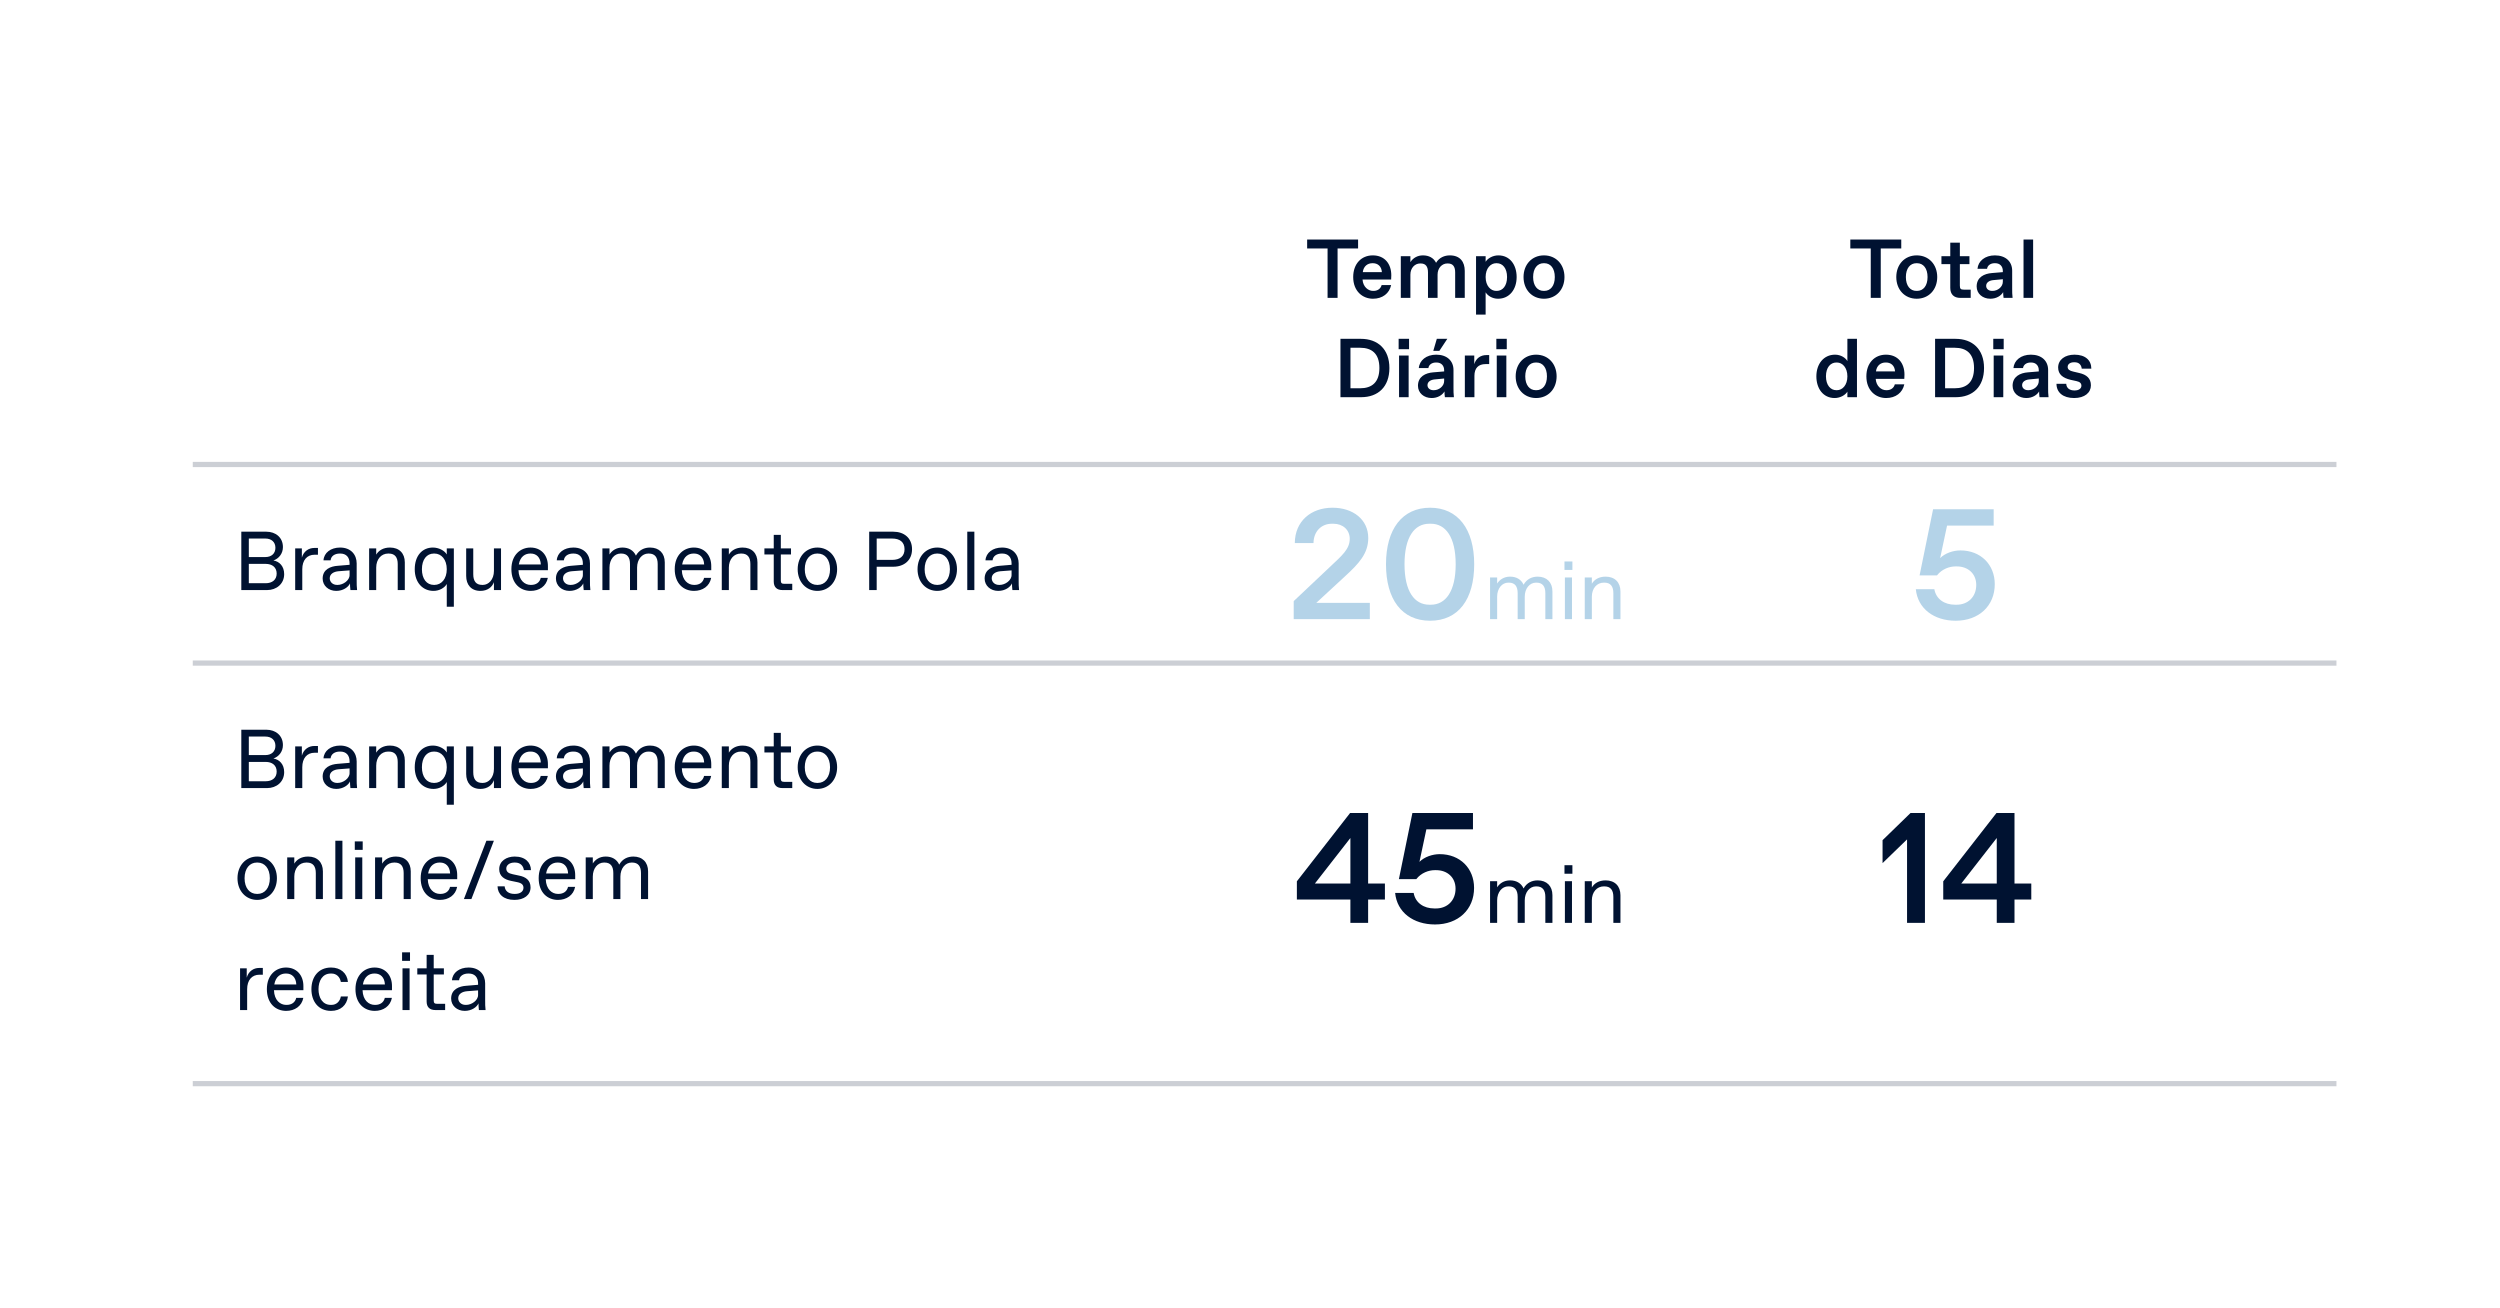 <?xml version="1.0" encoding="UTF-8"?> <svg xmlns="http://www.w3.org/2000/svg" width="428" height="224" viewBox="0 0 428 224" fill="none"><rect width="428" height="224" fill="white"></rect><line x1="33" y1="79.52" x2="400" y2="79.52" stroke="#001231" stroke-opacity="0.2" stroke-width="0.892"></line><line x1="33" y1="113.52" x2="400" y2="113.52" stroke="#001231" stroke-opacity="0.2" stroke-width="0.892"></line><path d="M41.313 101.02V91.027H45.61C47.18 91.027 48.436 92.012 48.436 93.654C48.436 94.796 47.722 95.638 46.809 95.952C47.822 96.123 48.65 96.923 48.65 98.293C48.65 99.963 47.323 101.02 45.738 101.02H41.313ZM42.598 99.849H45.481C46.595 99.849 47.366 99.264 47.366 98.193C47.366 97.123 46.595 96.537 45.481 96.537H42.598V99.849ZM42.598 95.367H45.439C46.452 95.367 47.151 94.782 47.151 93.782C47.151 92.783 46.452 92.198 45.439 92.198H42.598V95.367ZM50.536 101.02V93.882H51.678V95.467C51.978 94.382 52.849 93.811 53.791 93.811H54.433V94.967H53.862C52.549 94.967 51.75 95.909 51.75 97.451V101.02H50.536ZM57.565 101.162C56.237 101.162 55.238 100.263 55.238 99.05C55.238 97.437 56.651 96.951 57.793 96.866L59.849 96.694V96.452C59.849 95.381 59.249 94.767 58.264 94.767H58.164C57.365 94.767 56.68 95.153 56.594 95.924H55.381C55.467 94.625 56.637 93.74 58.221 93.74C60.106 93.74 61.062 94.996 61.062 96.452V99.449C61.062 99.878 61.062 100.52 61.133 101.02H59.992C59.934 100.677 59.92 100.049 59.92 99.878C59.635 100.52 58.735 101.162 57.565 101.162ZM56.452 98.993C56.452 99.649 56.98 100.135 57.693 100.135H57.822C58.735 100.135 59.849 99.378 59.849 98.45V97.651L57.979 97.793C57.08 97.865 56.452 98.293 56.452 98.993ZM63.194 101.02V93.882H64.407V94.953C64.821 94.253 65.606 93.74 66.763 93.74C68.333 93.74 69.303 94.71 69.303 96.28V101.02H68.09V96.566C68.09 95.424 67.619 94.767 66.563 94.767H66.448C65.264 94.767 64.407 95.752 64.407 97.165V101.02H63.194ZM76.486 99.978C76.1 100.663 75.187 101.162 74.216 101.162C72.403 101.162 71.004 99.778 71.004 97.451C71.004 95.124 72.303 93.74 74.116 93.74C75.087 93.74 76.1 94.239 76.486 94.924V93.882H77.699V103.874H76.486V99.978ZM72.232 97.451C72.232 99.107 73.046 100.135 74.273 100.135H74.373C75.572 100.135 76.486 99.107 76.486 97.451C76.486 95.795 75.572 94.767 74.373 94.767H74.273C73.046 94.767 72.232 95.795 72.232 97.451ZM82.25 101.162C80.651 101.162 79.809 100.092 79.809 98.593V93.882H81.022V98.307C81.022 99.521 81.522 100.135 82.549 100.135H82.678C83.634 100.135 84.562 99.235 84.562 97.736V93.882H85.775V101.02H84.562V99.663C84.262 100.506 83.463 101.162 82.25 101.162ZM90.848 101.162C89.078 101.162 87.551 99.92 87.551 97.437C87.551 94.953 89.15 93.74 90.82 93.74C92.647 93.74 93.803 95.053 93.803 96.909V97.622H88.764C88.821 99.378 89.863 100.135 90.834 100.135H90.948C91.733 100.135 92.39 99.749 92.576 98.936H93.789C93.518 100.363 92.319 101.162 90.848 101.162ZM88.821 96.637H92.59C92.533 95.395 91.805 94.767 90.877 94.767H90.763C89.963 94.767 89.064 95.224 88.821 96.637ZM97.503 101.162C96.175 101.162 95.176 100.263 95.176 99.05C95.176 97.437 96.589 96.951 97.731 96.866L99.787 96.694V96.452C99.787 95.381 99.187 94.767 98.202 94.767H98.102C97.303 94.767 96.618 95.153 96.532 95.924H95.319C95.404 94.625 96.575 93.74 98.159 93.74C100.044 93.74 101 94.996 101 96.452V99.449C101 99.878 101 100.52 101.071 101.02H99.93C99.872 100.677 99.858 100.049 99.858 99.878C99.573 100.52 98.673 101.162 97.503 101.162ZM96.389 98.993C96.389 99.649 96.918 100.135 97.631 100.135H97.76C98.673 100.135 99.787 99.378 99.787 98.45V97.651L97.917 97.793C97.017 97.865 96.389 98.293 96.389 98.993ZM103.132 101.02V93.882H104.345V94.924C104.773 94.253 105.516 93.74 106.558 93.74C107.586 93.74 108.442 94.182 108.87 95.124C109.413 94.139 110.326 93.74 111.283 93.74C112.839 93.74 113.809 94.71 113.809 96.28V101.02H112.596V96.566C112.596 95.424 112.125 94.767 111.083 94.767H110.983C109.927 94.767 109.07 95.752 109.07 97.165V101.02H107.857V96.566C107.857 95.424 107.4 94.767 106.358 94.767H106.244C105.187 94.767 104.345 95.752 104.345 97.165V101.02H103.132ZM118.812 101.162C117.042 101.162 115.514 99.92 115.514 97.437C115.514 94.953 117.113 93.74 118.783 93.74C120.61 93.74 121.767 95.053 121.767 96.909V97.622H116.728C116.785 99.378 117.827 100.135 118.798 100.135H118.912C119.697 100.135 120.354 99.749 120.539 98.936H121.752C121.481 100.363 120.282 101.162 118.812 101.162ZM116.785 96.637H120.553C120.496 95.395 119.768 94.767 118.84 94.767H118.726C117.927 94.767 117.028 95.224 116.785 96.637ZM123.568 101.02V93.882H124.781V94.953C125.195 94.253 125.98 93.74 127.137 93.74C128.707 93.74 129.677 94.71 129.677 96.28V101.02H128.464V96.566C128.464 95.424 127.993 94.767 126.937 94.767H126.822C125.638 94.767 124.781 95.752 124.781 97.165V101.02H123.568ZM133.964 101.02C132.993 101.02 132.465 100.52 132.465 99.549V94.924H130.866V93.882H132.465V91.57H133.678V93.882H135.42V94.924H133.678V99.378C133.678 99.806 133.821 99.949 134.249 99.949H135.634V101.02H133.964ZM139.932 101.162C138.034 101.162 136.563 99.663 136.563 97.451C136.563 95.238 138.034 93.74 139.932 93.74C141.831 93.74 143.315 95.238 143.315 97.451C143.315 99.663 141.831 101.162 139.932 101.162ZM137.777 97.451C137.777 99.15 138.676 100.135 139.875 100.135H140.004C141.203 100.135 142.102 99.15 142.102 97.451C142.102 95.752 141.203 94.767 140.004 94.767H139.875C138.676 94.767 137.777 95.752 137.777 97.451ZM148.804 101.02V91.027H152.944C154.757 91.027 156.141 92.098 156.141 94.025C156.141 95.952 154.757 97.023 152.944 97.023H150.089V101.02H148.804ZM150.089 95.852H152.73C154.057 95.852 154.857 95.238 154.857 94.025C154.857 92.812 154.057 92.198 152.73 92.198H150.089V95.852ZM160.452 101.162C158.553 101.162 157.083 99.663 157.083 97.451C157.083 95.238 158.553 93.74 160.452 93.74C162.35 93.74 163.835 95.238 163.835 97.451C163.835 99.663 162.35 101.162 160.452 101.162ZM158.296 97.451C158.296 99.15 159.196 100.135 160.395 100.135H160.523C161.722 100.135 162.622 99.15 162.622 97.451C162.622 95.752 161.722 94.767 160.523 94.767H160.395C159.196 94.767 158.296 95.752 158.296 97.451ZM165.597 101.02V91.027H166.81V101.02H165.597ZM170.897 101.162C169.569 101.162 168.57 100.263 168.57 99.05C168.57 97.437 169.983 96.951 171.125 96.866L173.181 96.694V96.452C173.181 95.381 172.581 94.767 171.596 94.767H171.496C170.697 94.767 170.012 95.153 169.926 95.924H168.713C168.798 94.625 169.969 93.74 171.553 93.74C173.438 93.74 174.394 94.996 174.394 96.452V99.449C174.394 99.878 174.394 100.52 174.465 101.02H173.323C173.266 100.677 173.252 100.049 173.252 99.878C172.966 100.52 172.067 101.162 170.897 101.162ZM169.783 98.993C169.783 99.649 170.311 100.135 171.025 100.135H171.154C172.067 100.135 173.181 99.378 173.181 98.45V97.651L171.311 97.793C170.411 97.865 169.783 98.293 169.783 98.993Z" fill="#001231"></path><path d="M255.099 106V98.863H256.312V99.905C256.741 99.234 257.483 98.72 258.525 98.72C259.553 98.72 260.409 99.162 260.837 100.105C261.38 99.12 262.293 98.72 263.25 98.72C264.806 98.72 265.776 99.691 265.776 101.261V106H264.563V101.546C264.563 100.404 264.092 99.748 263.05 99.748H262.95C261.894 99.748 261.037 100.733 261.037 102.146V106H259.824V101.546C259.824 100.404 259.367 99.748 258.325 99.748H258.211C257.155 99.748 256.312 100.733 256.312 102.146V106H255.099ZM267.91 106V98.863H269.123V106H267.91ZM267.839 97.578V96.122H269.195V97.578H267.839ZM271.311 106V98.863H272.525V99.933C272.939 99.234 273.724 98.72 274.88 98.72C276.45 98.72 277.421 99.691 277.421 101.261V106H276.207V101.546C276.207 100.404 275.736 99.748 274.68 99.748H274.566C273.381 99.748 272.525 100.733 272.525 102.146V106H271.311Z" fill="#B4D3E8"></path><path d="M255.099 158V150.863H256.312V151.905C256.741 151.234 257.483 150.72 258.525 150.72C259.553 150.72 260.409 151.163 260.837 152.105C261.38 151.12 262.293 150.72 263.25 150.72C264.806 150.72 265.776 151.691 265.776 153.261V158H264.563V153.546C264.563 152.404 264.092 151.748 263.05 151.748H262.95C261.894 151.748 261.037 152.733 261.037 154.146V158H259.824V153.546C259.824 152.404 259.367 151.748 258.325 151.748H258.211C257.155 151.748 256.312 152.733 256.312 154.146V158H255.099ZM267.91 158V150.863H269.123V158H267.91ZM267.839 149.578V148.122H269.195V149.578H267.839ZM271.311 158V150.863H272.525V151.933C272.939 151.234 273.724 150.72 274.88 150.72C276.45 150.72 277.421 151.691 277.421 153.261V158H276.207V153.546C276.207 152.404 275.736 151.748 274.68 151.748H274.566C273.381 151.748 272.525 152.733 272.525 154.146V158H271.311Z" fill="#001231"></path><path d="M41.313 134.921V124.929H45.61C47.18 124.929 48.436 125.914 48.436 127.556C48.436 128.698 47.722 129.54 46.809 129.854C47.822 130.025 48.65 130.825 48.65 132.195C48.65 133.865 47.323 134.921 45.738 134.921H41.313ZM42.598 133.751H45.481C46.595 133.751 47.366 133.166 47.366 132.095C47.366 131.024 46.595 130.439 45.481 130.439H42.598V133.751ZM42.598 129.269H45.439C46.452 129.269 47.151 128.683 47.151 127.684C47.151 126.685 46.452 126.1 45.439 126.1H42.598V129.269ZM50.536 134.921V127.784H51.678V129.369C51.978 128.284 52.849 127.713 53.791 127.713H54.433V128.869H53.862C52.549 128.869 51.75 129.811 51.75 131.353V134.921H50.536ZM57.565 135.064C56.237 135.064 55.238 134.165 55.238 132.952C55.238 131.338 56.651 130.853 57.793 130.768L59.849 130.596V130.354C59.849 129.283 59.249 128.669 58.264 128.669H58.164C57.365 128.669 56.68 129.055 56.594 129.825H55.381C55.467 128.526 56.637 127.641 58.221 127.641C60.106 127.641 61.062 128.898 61.062 130.354V133.351C61.062 133.779 61.062 134.422 61.133 134.921H59.992C59.934 134.579 59.92 133.951 59.92 133.779C59.635 134.422 58.735 135.064 57.565 135.064ZM56.452 132.894C56.452 133.551 56.98 134.036 57.693 134.036H57.822C58.735 134.036 59.849 133.28 59.849 132.352V131.553L57.979 131.695C57.08 131.767 56.452 132.195 56.452 132.894ZM63.194 134.921V127.784H64.407V128.855C64.821 128.155 65.606 127.641 66.763 127.641C68.333 127.641 69.303 128.612 69.303 130.182V134.921H68.09V130.468C68.09 129.326 67.619 128.669 66.563 128.669H66.448C65.264 128.669 64.407 129.654 64.407 131.067V134.921H63.194ZM76.486 133.879C76.1 134.565 75.187 135.064 74.216 135.064C72.403 135.064 71.004 133.68 71.004 131.353C71.004 129.026 72.303 127.641 74.116 127.641C75.087 127.641 76.1 128.141 76.486 128.826V127.784H77.699V137.776H76.486V133.879ZM72.232 131.353C72.232 133.009 73.046 134.036 74.273 134.036H74.373C75.572 134.036 76.486 133.009 76.486 131.353C76.486 129.697 75.572 128.669 74.373 128.669H74.273C73.046 128.669 72.232 129.697 72.232 131.353ZM82.25 135.064C80.651 135.064 79.809 133.994 79.809 132.495V127.784H81.022V132.209C81.022 133.423 81.522 134.036 82.549 134.036H82.678C83.634 134.036 84.562 133.137 84.562 131.638V127.784H85.775V134.921H84.562V133.565C84.262 134.408 83.463 135.064 82.25 135.064ZM90.848 135.064C89.078 135.064 87.551 133.822 87.551 131.338C87.551 128.855 89.15 127.641 90.82 127.641C92.647 127.641 93.803 128.955 93.803 130.81V131.524H88.764C88.821 133.28 89.863 134.036 90.834 134.036H90.948C91.733 134.036 92.39 133.651 92.576 132.837H93.789C93.518 134.265 92.319 135.064 90.848 135.064ZM88.821 130.539H92.59C92.533 129.297 91.805 128.669 90.877 128.669H90.763C89.963 128.669 89.064 129.126 88.821 130.539ZM97.503 135.064C96.175 135.064 95.176 134.165 95.176 132.952C95.176 131.338 96.589 130.853 97.731 130.768L99.787 130.596V130.354C99.787 129.283 99.187 128.669 98.202 128.669H98.102C97.303 128.669 96.618 129.055 96.532 129.825H95.319C95.404 128.526 96.575 127.641 98.159 127.641C100.044 127.641 101 128.898 101 130.354V133.351C101 133.779 101 134.422 101.071 134.921H99.93C99.872 134.579 99.858 133.951 99.858 133.779C99.573 134.422 98.673 135.064 97.503 135.064ZM96.389 132.894C96.389 133.551 96.918 134.036 97.631 134.036H97.76C98.673 134.036 99.787 133.28 99.787 132.352V131.553L97.917 131.695C97.017 131.767 96.389 132.195 96.389 132.894ZM103.132 134.921V127.784H104.345V128.826C104.773 128.155 105.516 127.641 106.558 127.641C107.586 127.641 108.442 128.084 108.87 129.026C109.413 128.041 110.326 127.641 111.283 127.641C112.839 127.641 113.809 128.612 113.809 130.182V134.921H112.596V130.468C112.596 129.326 112.125 128.669 111.083 128.669H110.983C109.927 128.669 109.07 129.654 109.07 131.067V134.921H107.857V130.468C107.857 129.326 107.4 128.669 106.358 128.669H106.244C105.187 128.669 104.345 129.654 104.345 131.067V134.921H103.132ZM118.812 135.064C117.042 135.064 115.514 133.822 115.514 131.338C115.514 128.855 117.113 127.641 118.783 127.641C120.61 127.641 121.767 128.955 121.767 130.81V131.524H116.728C116.785 133.28 117.827 134.036 118.798 134.036H118.912C119.697 134.036 120.354 133.651 120.539 132.837H121.752C121.481 134.265 120.282 135.064 118.812 135.064ZM116.785 130.539H120.553C120.496 129.297 119.768 128.669 118.84 128.669H118.726C117.927 128.669 117.028 129.126 116.785 130.539ZM123.568 134.921V127.784H124.781V128.855C125.195 128.155 125.98 127.641 127.137 127.641C128.707 127.641 129.677 128.612 129.677 130.182V134.921H128.464V130.468C128.464 129.326 127.993 128.669 126.937 128.669H126.822C125.638 128.669 124.781 129.654 124.781 131.067V134.921H123.568ZM133.964 134.921C132.993 134.921 132.465 134.422 132.465 133.451V128.826H130.866V127.784H132.465V125.472H133.678V127.784H135.42V128.826H133.678V133.28C133.678 133.708 133.821 133.851 134.249 133.851H135.634V134.921H133.964ZM139.932 135.064C138.034 135.064 136.563 133.565 136.563 131.353C136.563 129.14 138.034 127.641 139.932 127.641C141.831 127.641 143.315 129.14 143.315 131.353C143.315 133.565 141.831 135.064 139.932 135.064ZM137.777 131.353C137.777 133.051 138.676 134.036 139.875 134.036H140.004C141.203 134.036 142.102 133.051 142.102 131.353C142.102 129.654 141.203 128.669 140.004 128.669H139.875C138.676 128.669 137.777 129.654 137.777 131.353ZM44.025 154.064C42.127 154.064 40.657 152.565 40.657 150.353C40.657 148.14 42.127 146.641 44.025 146.641C45.924 146.641 47.408 148.14 47.408 150.353C47.408 152.565 45.924 154.064 44.025 154.064ZM41.87 150.353C41.87 152.051 42.769 153.036 43.968 153.036H44.097C45.296 153.036 46.195 152.051 46.195 150.353C46.195 148.654 45.296 147.669 44.097 147.669H43.968C42.769 147.669 41.87 148.654 41.87 150.353ZM49.17 153.921V146.784H50.384V147.855C50.798 147.155 51.583 146.641 52.739 146.641C54.309 146.641 55.28 147.612 55.28 149.182V153.921H54.066V149.468C54.066 148.326 53.596 147.669 52.539 147.669H52.425C51.24 147.669 50.384 148.654 50.384 150.067V153.921H49.17ZM57.409 153.921V143.929H58.622V153.921H57.409ZM60.81 153.921V146.784H62.024V153.921H60.81ZM60.739 145.499V144.043H62.095V145.499H60.739ZM64.212 153.921V146.784H65.425V147.855C65.839 147.155 66.624 146.641 67.78 146.641C69.35 146.641 70.321 147.612 70.321 149.182V153.921H69.108V149.468C69.108 148.326 68.637 147.669 67.58 147.669H67.466C66.281 147.669 65.425 148.654 65.425 150.067V153.921H64.212ZM75.319 154.064C73.549 154.064 72.022 152.822 72.022 150.338C72.022 147.855 73.621 146.641 75.291 146.641C77.118 146.641 78.274 147.955 78.274 149.81V150.524H73.235C73.292 152.28 74.334 153.036 75.305 153.036H75.419C76.204 153.036 76.861 152.651 77.046 151.837H78.26C77.989 153.265 76.79 154.064 75.319 154.064ZM73.292 149.539H77.061C77.004 148.297 76.276 147.669 75.348 147.669H75.234C74.434 147.669 73.535 148.126 73.292 149.539ZM79.419 153.921L83.273 143.929H84.557L80.703 153.921H79.419ZM88.076 154.064C86.206 154.064 85.207 153.079 85.178 151.737H86.391C86.477 152.637 87.177 153.036 88.062 153.036H88.19C89.018 153.036 89.618 152.637 89.618 151.994C89.618 151.509 89.346 151.181 88.547 151.024L87.505 150.81C86.377 150.581 85.464 150.024 85.464 148.811C85.464 147.398 86.72 146.641 88.119 146.641C89.96 146.641 90.874 147.683 90.902 148.968H89.689C89.603 148.283 89.132 147.669 88.19 147.669H88.062C87.205 147.669 86.677 148.14 86.677 148.683C86.677 149.225 87.005 149.511 87.776 149.668L88.904 149.91C89.96 150.124 90.831 150.667 90.831 151.923C90.831 153.236 89.703 154.064 88.076 154.064ZM95.518 154.064C93.748 154.064 92.221 152.822 92.221 150.338C92.221 147.855 93.82 146.641 95.49 146.641C97.317 146.641 98.473 147.955 98.473 149.81V150.524H93.434C93.491 152.28 94.533 153.036 95.504 153.036H95.618C96.403 153.036 97.06 152.651 97.246 151.837H98.459C98.188 153.265 96.989 154.064 95.518 154.064ZM93.491 149.539H97.26C97.203 148.297 96.475 147.669 95.547 147.669H95.433C94.633 147.669 93.734 148.126 93.491 149.539ZM100.274 153.921V146.784H101.488V147.826C101.916 147.155 102.658 146.641 103.7 146.641C104.728 146.641 105.584 147.084 106.013 148.026C106.555 147.041 107.469 146.641 108.425 146.641C109.981 146.641 110.952 147.612 110.952 149.182V153.921H109.738V149.468C109.738 148.326 109.267 147.669 108.225 147.669H108.125C107.069 147.669 106.212 148.654 106.212 150.067V153.921H104.999V149.468C104.999 148.326 104.542 147.669 103.5 147.669H103.386C102.33 147.669 101.488 148.654 101.488 150.067V153.921H100.274ZM41.099 172.921V165.784H42.241V167.369C42.541 166.284 43.412 165.713 44.354 165.713H44.996V166.869H44.425C43.112 166.869 42.312 167.811 42.312 169.353V172.921H41.099ZM48.987 173.064C47.217 173.064 45.689 171.822 45.689 169.338C45.689 166.855 47.288 165.641 48.958 165.641C50.785 165.641 51.941 166.955 51.941 168.81V169.524H46.903C46.96 171.28 48.002 172.036 48.972 172.036H49.087C49.872 172.036 50.528 171.651 50.714 170.837H51.927C51.656 172.265 50.457 173.064 48.987 173.064ZM46.96 168.539H50.728C50.671 167.297 49.943 166.669 49.015 166.669H48.901C48.102 166.669 47.202 167.126 46.96 168.539ZM56.683 173.064C54.514 173.064 53.314 171.451 53.314 169.353C53.314 167.254 54.514 165.641 56.683 165.641C58.282 165.641 59.424 166.584 59.567 168.111H58.353C58.211 167.269 57.611 166.669 56.755 166.669H56.626C55.199 166.669 54.528 167.925 54.528 169.353C54.528 170.78 55.199 172.036 56.626 172.036H56.755C57.611 172.036 58.211 171.423 58.353 170.595H59.567C59.381 172.108 58.282 173.064 56.683 173.064ZM64.153 173.064C62.383 173.064 60.856 171.822 60.856 169.338C60.856 166.855 62.455 165.641 64.125 165.641C65.952 165.641 67.108 166.955 67.108 168.81V169.524H62.069C62.126 171.28 63.168 172.036 64.139 172.036H64.253C65.038 172.036 65.695 171.651 65.881 170.837H67.094C66.823 172.265 65.624 173.064 64.153 173.064ZM62.126 168.539H65.895C65.838 167.297 65.11 166.669 64.182 166.669H64.068C63.268 166.669 62.369 167.126 62.126 168.539ZM68.909 172.921V165.784H70.123V172.921H68.909ZM68.838 164.499V163.043H70.194V164.499H68.838ZM74.537 172.921C73.567 172.921 73.039 172.422 73.039 171.451V166.826H71.44V165.784H73.039V163.472H74.252V165.784H75.993V166.826H74.252V171.28C74.252 171.708 74.395 171.851 74.823 171.851H76.208V172.921H74.537ZM79.562 173.064C78.235 173.064 77.235 172.165 77.235 170.952C77.235 169.338 78.649 168.853 79.79 168.768L81.846 168.596V168.354C81.846 167.283 81.246 166.669 80.262 166.669H80.162C79.362 166.669 78.677 167.055 78.591 167.825H77.378C77.464 166.526 78.634 165.641 80.219 165.641C82.103 165.641 83.059 166.898 83.059 168.354V171.351C83.059 171.779 83.059 172.422 83.131 172.921H81.989C81.932 172.579 81.917 171.951 81.917 171.779C81.632 172.422 80.733 173.064 79.562 173.064ZM78.449 170.894C78.449 171.551 78.977 172.036 79.691 172.036H79.819C80.733 172.036 81.846 171.28 81.846 170.352V169.553L79.976 169.695C79.077 169.767 78.449 170.195 78.449 170.894Z" fill="#001231"></path><path d="M221.483 106V102.91L227.744 96.999C229.732 95.118 231.076 94.016 231.076 92.243C231.076 90.711 229.893 89.663 228.281 89.663H228.012C226.212 89.663 224.896 90.98 224.869 92.968H221.671C221.698 89.233 224.439 86.922 228.12 86.922C231.667 86.922 234.246 88.965 234.246 92.108C234.246 94.769 232.634 96.488 230.296 98.638L225.352 103.206H234.515V106H221.483ZM244.833 106.269C239.996 106.269 237.283 102.614 237.283 96.596C237.283 90.577 240.077 86.922 244.833 86.922C249.589 86.922 252.383 90.577 252.383 96.596C252.383 102.614 249.67 106.269 244.833 106.269ZM240.453 96.596C240.453 101.244 242.146 103.528 244.699 103.528H244.967C247.493 103.528 249.213 101.244 249.213 96.596C249.213 91.947 247.493 89.663 244.967 89.663H244.699C242.146 89.663 240.453 91.947 240.453 96.596Z" fill="#B4D3E8"></path><path d="M231.186 158V153.996H222.024V150.88L231.132 139.191H234.222V151.256H237.097V153.996H234.222V158H231.186ZM225.114 151.256H231.186V143.464L225.114 151.256ZM245.671 158.269C241.963 158.269 239.168 156.2 238.846 152.868H242.017C242.312 154.561 243.736 155.528 245.563 155.528H245.832C247.767 155.528 249.191 154.185 249.191 152.142C249.191 150.181 247.74 148.972 245.886 148.972H245.617C244.596 148.972 243.306 149.429 242.473 150.503H239.491L241.802 139.191H252.173V141.986H244.193L243.011 147.548C243.844 146.715 245.214 146.231 246.477 146.231C249.97 146.231 252.361 148.676 252.361 152.008C252.361 155.716 249.648 158.269 245.671 158.269Z" fill="#001231"></path><path d="M334.813 106.269C331.105 106.269 328.311 104.2 327.988 100.868H331.159C331.455 102.561 332.879 103.528 334.706 103.528H334.975C336.909 103.528 338.333 102.185 338.333 100.142C338.333 98.181 336.882 96.972 335.028 96.972H334.76C333.739 96.972 332.449 97.429 331.616 98.503H328.633L330.944 87.191H341.316V89.986H333.336L332.153 95.548C332.986 94.715 334.357 94.231 335.619 94.231C339.113 94.231 341.504 96.676 341.504 100.008C341.504 103.716 338.79 106.269 334.813 106.269Z" fill="#B4D3E8"></path><path d="M326.487 158V143.705L322.295 147.763V143.84L327.078 139.191H329.55V158H326.487ZM341.845 158V153.996H332.683V150.88L341.792 139.191H344.882V151.256H347.757V153.996H344.882V158H341.845ZM335.773 151.256H341.845V143.464L335.773 151.256Z" fill="#001231"></path><path d="M227.28 51V42.535H223.783V41.008H232.504V42.535H228.993V51H227.28ZM235.05 51.143C233.266 51.143 231.667 49.844 231.667 47.431C231.667 45.148 233.08 43.72 235.021 43.72C237.048 43.72 238.19 45.162 238.19 47.132C238.19 47.374 238.176 47.617 238.162 47.86H233.266C233.351 49.116 234.236 49.801 235.05 49.801H235.164C235.864 49.801 236.392 49.401 236.534 48.802H238.162C237.862 50.229 236.691 51.143 235.05 51.143ZM233.308 46.589H236.577C236.52 45.561 235.835 45.062 235.05 45.062H234.936C234.165 45.062 233.437 45.547 233.308 46.589ZM239.817 51V43.863H241.459V44.876C241.93 44.134 242.715 43.72 243.6 43.72C244.613 43.72 245.427 44.134 245.855 44.99C246.398 44.077 247.326 43.72 248.211 43.72C249.981 43.72 250.766 44.848 250.766 46.375V51H249.124V46.632C249.124 45.661 248.753 45.105 247.882 45.105H247.768C246.897 45.105 246.112 45.861 246.112 47.017V51H244.471V46.632C244.471 45.661 244.099 45.105 243.229 45.105H243.115C242.244 45.105 241.459 45.861 241.459 47.017V51H239.817ZM252.698 53.855V43.863H254.339V44.819C254.668 44.262 255.524 43.72 256.523 43.72C258.479 43.72 259.649 45.319 259.649 47.431C259.649 49.544 258.422 51.143 256.466 51.143C255.467 51.143 254.668 50.6 254.339 50.044V53.855H252.698ZM254.339 47.431C254.339 48.944 255.21 49.801 256.138 49.801H256.252C257.251 49.801 258.008 48.944 258.008 47.431C258.008 45.918 257.251 45.062 256.252 45.062H256.138C255.21 45.062 254.339 45.918 254.339 47.431ZM264.326 51.143C262.285 51.143 260.829 49.601 260.829 47.431C260.829 45.262 262.285 43.72 264.326 43.72C266.382 43.72 267.838 45.262 267.838 47.431C267.838 49.601 266.382 51.143 264.326 51.143ZM262.47 47.431C262.47 48.93 263.213 49.801 264.269 49.801H264.383C265.454 49.801 266.182 48.93 266.182 47.431C266.182 45.932 265.454 45.062 264.383 45.062H264.269C263.213 45.062 262.47 45.932 262.47 47.431ZM229.486 68V58.008H232.983C235.881 58.008 237.865 59.778 237.865 63.004C237.865 66.23 235.923 68 233.026 68H229.486ZM231.199 66.473H232.84C234.853 66.473 236.152 65.473 236.152 63.004C236.152 60.534 234.853 59.535 232.84 59.535H231.199V66.473ZM239.517 68V60.863H241.159V68H239.517ZM239.446 59.778V58.008H241.23V59.778H239.446ZM245.097 68.143C243.783 68.143 242.756 67.286 242.756 66.044C242.756 64.46 244.055 63.846 245.368 63.746L247.238 63.589V63.389C247.238 62.59 246.738 62.062 245.939 62.062H245.825C245.111 62.062 244.597 62.476 244.54 63.018H242.898C243.013 61.691 244.183 60.72 245.882 60.72C247.723 60.72 248.837 61.776 248.837 63.346V66.43C248.837 66.858 248.837 67.5 248.908 68H247.366C247.309 67.729 247.295 67.229 247.295 67.015C246.924 67.643 246.125 68.143 245.097 68.143ZM244.383 65.945C244.383 66.444 244.811 66.801 245.382 66.801H245.496C246.339 66.801 247.238 66.13 247.238 65.231V64.802L245.582 64.96C244.968 65.017 244.383 65.331 244.383 65.945ZM245.382 60.063L245.982 58.008H247.78L246.424 60.063H245.382ZM250.781 68V60.863H252.394V62.347C252.679 61.362 253.465 60.791 254.464 60.791H254.949V62.333H254.335C253.093 62.333 252.422 63.032 252.422 64.332V68H250.781ZM256.245 68V60.863H257.887V68H256.245ZM256.174 59.778V58.008H257.958V59.778H256.174ZM262.981 68.143C260.94 68.143 259.484 66.601 259.484 64.431C259.484 62.262 260.94 60.72 262.981 60.72C265.036 60.72 266.492 62.262 266.492 64.431C266.492 66.601 265.036 68.143 262.981 68.143ZM261.125 64.431C261.125 65.93 261.868 66.801 262.924 66.801H263.038C264.109 66.801 264.837 65.93 264.837 64.431C264.837 62.932 264.109 62.062 263.038 62.062H262.924C261.868 62.062 261.125 62.932 261.125 64.431Z" fill="#001231"></path><path d="M320.272 51V42.535H316.774V41.008H325.496V42.535H321.985V51H320.272ZM328.141 51.143C326.1 51.143 324.644 49.601 324.644 47.431C324.644 45.262 326.1 43.72 328.141 43.72C330.197 43.72 331.653 45.262 331.653 47.431C331.653 49.601 330.197 51.143 328.141 51.143ZM326.286 47.431C326.286 48.93 327.028 49.801 328.084 49.801H328.199C329.269 49.801 329.997 48.93 329.997 47.431C329.997 45.932 329.269 45.062 328.199 45.062H328.084C327.028 45.062 326.286 45.932 326.286 47.431ZM335.613 51C334.5 51 333.886 50.386 333.886 49.273V45.219H332.373V43.863H333.886V41.55H335.528V43.863H337.169V45.219H335.528V48.887C335.528 49.444 335.67 49.587 336.227 49.587H337.383V51H335.613ZM340.744 51.143C339.431 51.143 338.403 50.286 338.403 49.044C338.403 47.46 339.702 46.846 341.015 46.746L342.885 46.589V46.389C342.885 45.59 342.386 45.062 341.586 45.062H341.472C340.758 45.062 340.244 45.476 340.187 46.018H338.546C338.66 44.691 339.83 43.72 341.529 43.72C343.37 43.72 344.484 44.776 344.484 46.346V49.43C344.484 49.858 344.484 50.5 344.555 51H343.014C342.957 50.729 342.942 50.229 342.942 50.015C342.571 50.643 341.772 51.143 340.744 51.143ZM340.03 48.944C340.03 49.444 340.458 49.801 341.029 49.801H341.144C341.986 49.801 342.885 49.13 342.885 48.231V47.803L341.229 47.959C340.616 48.017 340.03 48.331 340.03 48.944ZM346.428 51V41.008H348.07V51H346.428ZM314.088 68.143C312.147 68.143 310.962 66.544 310.962 64.431C310.962 62.319 312.204 60.72 314.16 60.72C315.159 60.72 315.958 61.262 316.272 61.819V58.008H317.914V68H316.272V67.044C315.958 67.6 315.088 68.143 314.088 68.143ZM312.604 64.417C312.604 65.93 313.375 66.801 314.374 66.801H314.488C315.416 66.801 316.272 65.945 316.272 64.431C316.272 62.918 315.416 62.062 314.488 62.062H314.374C313.375 62.062 312.604 62.918 312.604 64.417ZM322.905 68.143C321.12 68.143 319.522 66.844 319.522 64.431C319.522 62.148 320.935 60.72 322.876 60.72C324.903 60.72 326.045 62.162 326.045 64.132C326.045 64.374 326.031 64.617 326.017 64.86H321.12C321.206 66.116 322.091 66.801 322.905 66.801H323.019C323.718 66.801 324.246 66.401 324.389 65.802H326.017C325.717 67.229 324.546 68.143 322.905 68.143ZM321.163 63.589H324.432C324.375 62.561 323.69 62.062 322.905 62.062H322.79C322.02 62.062 321.292 62.547 321.163 63.589ZM331.287 68V58.008H334.785C337.682 58.008 339.667 59.778 339.667 63.004C339.667 66.23 337.725 68 334.827 68H331.287ZM333 66.473H334.642C336.655 66.473 337.954 65.473 337.954 63.004C337.954 60.534 336.655 59.535 334.642 59.535H333V66.473ZM341.319 68V60.863H342.961V68H341.319ZM341.248 59.778V58.008H343.032V59.778H341.248ZM346.898 68.143C345.585 68.143 344.557 67.286 344.557 66.044C344.557 64.46 345.856 63.846 347.17 63.746L349.04 63.589V63.389C349.04 62.59 348.54 62.062 347.741 62.062H347.626C346.913 62.062 346.399 62.476 346.342 63.018H344.7C344.814 61.691 345.985 60.72 347.684 60.72C349.525 60.72 350.638 61.776 350.638 63.346V66.43C350.638 66.858 350.638 67.5 350.71 68H349.168C349.111 67.729 349.097 67.229 349.097 67.015C348.726 67.643 347.926 68.143 346.898 68.143ZM346.185 65.945C346.185 66.444 346.613 66.801 347.184 66.801H347.298C348.14 66.801 349.04 66.13 349.04 65.231V64.802L347.384 64.96C346.77 65.017 346.185 65.331 346.185 65.945ZM355.095 68.143C353.182 68.143 352.069 67.186 352.069 65.702H353.739C353.767 66.444 354.338 66.844 355.095 66.844H355.209C355.866 66.844 356.337 66.53 356.337 66.044C356.337 65.63 356.094 65.374 355.495 65.245L354.51 65.031C353.168 64.717 352.354 64.103 352.354 62.918C352.354 61.577 353.525 60.72 355.152 60.72C357.008 60.72 358.035 61.676 358.035 63.118H356.394C356.323 62.49 355.951 62.019 355.181 62.019H355.066C354.438 62.019 353.982 62.319 353.982 62.818C353.982 63.247 354.31 63.475 354.952 63.618L355.98 63.86C357.222 64.146 357.964 64.774 357.964 65.973C357.964 67.215 356.908 68.143 355.095 68.143Z" fill="#001231"></path><line x1="33" y1="185.52" x2="400" y2="185.52" stroke="#001231" stroke-opacity="0.2" stroke-width="0.892"></line></svg> 